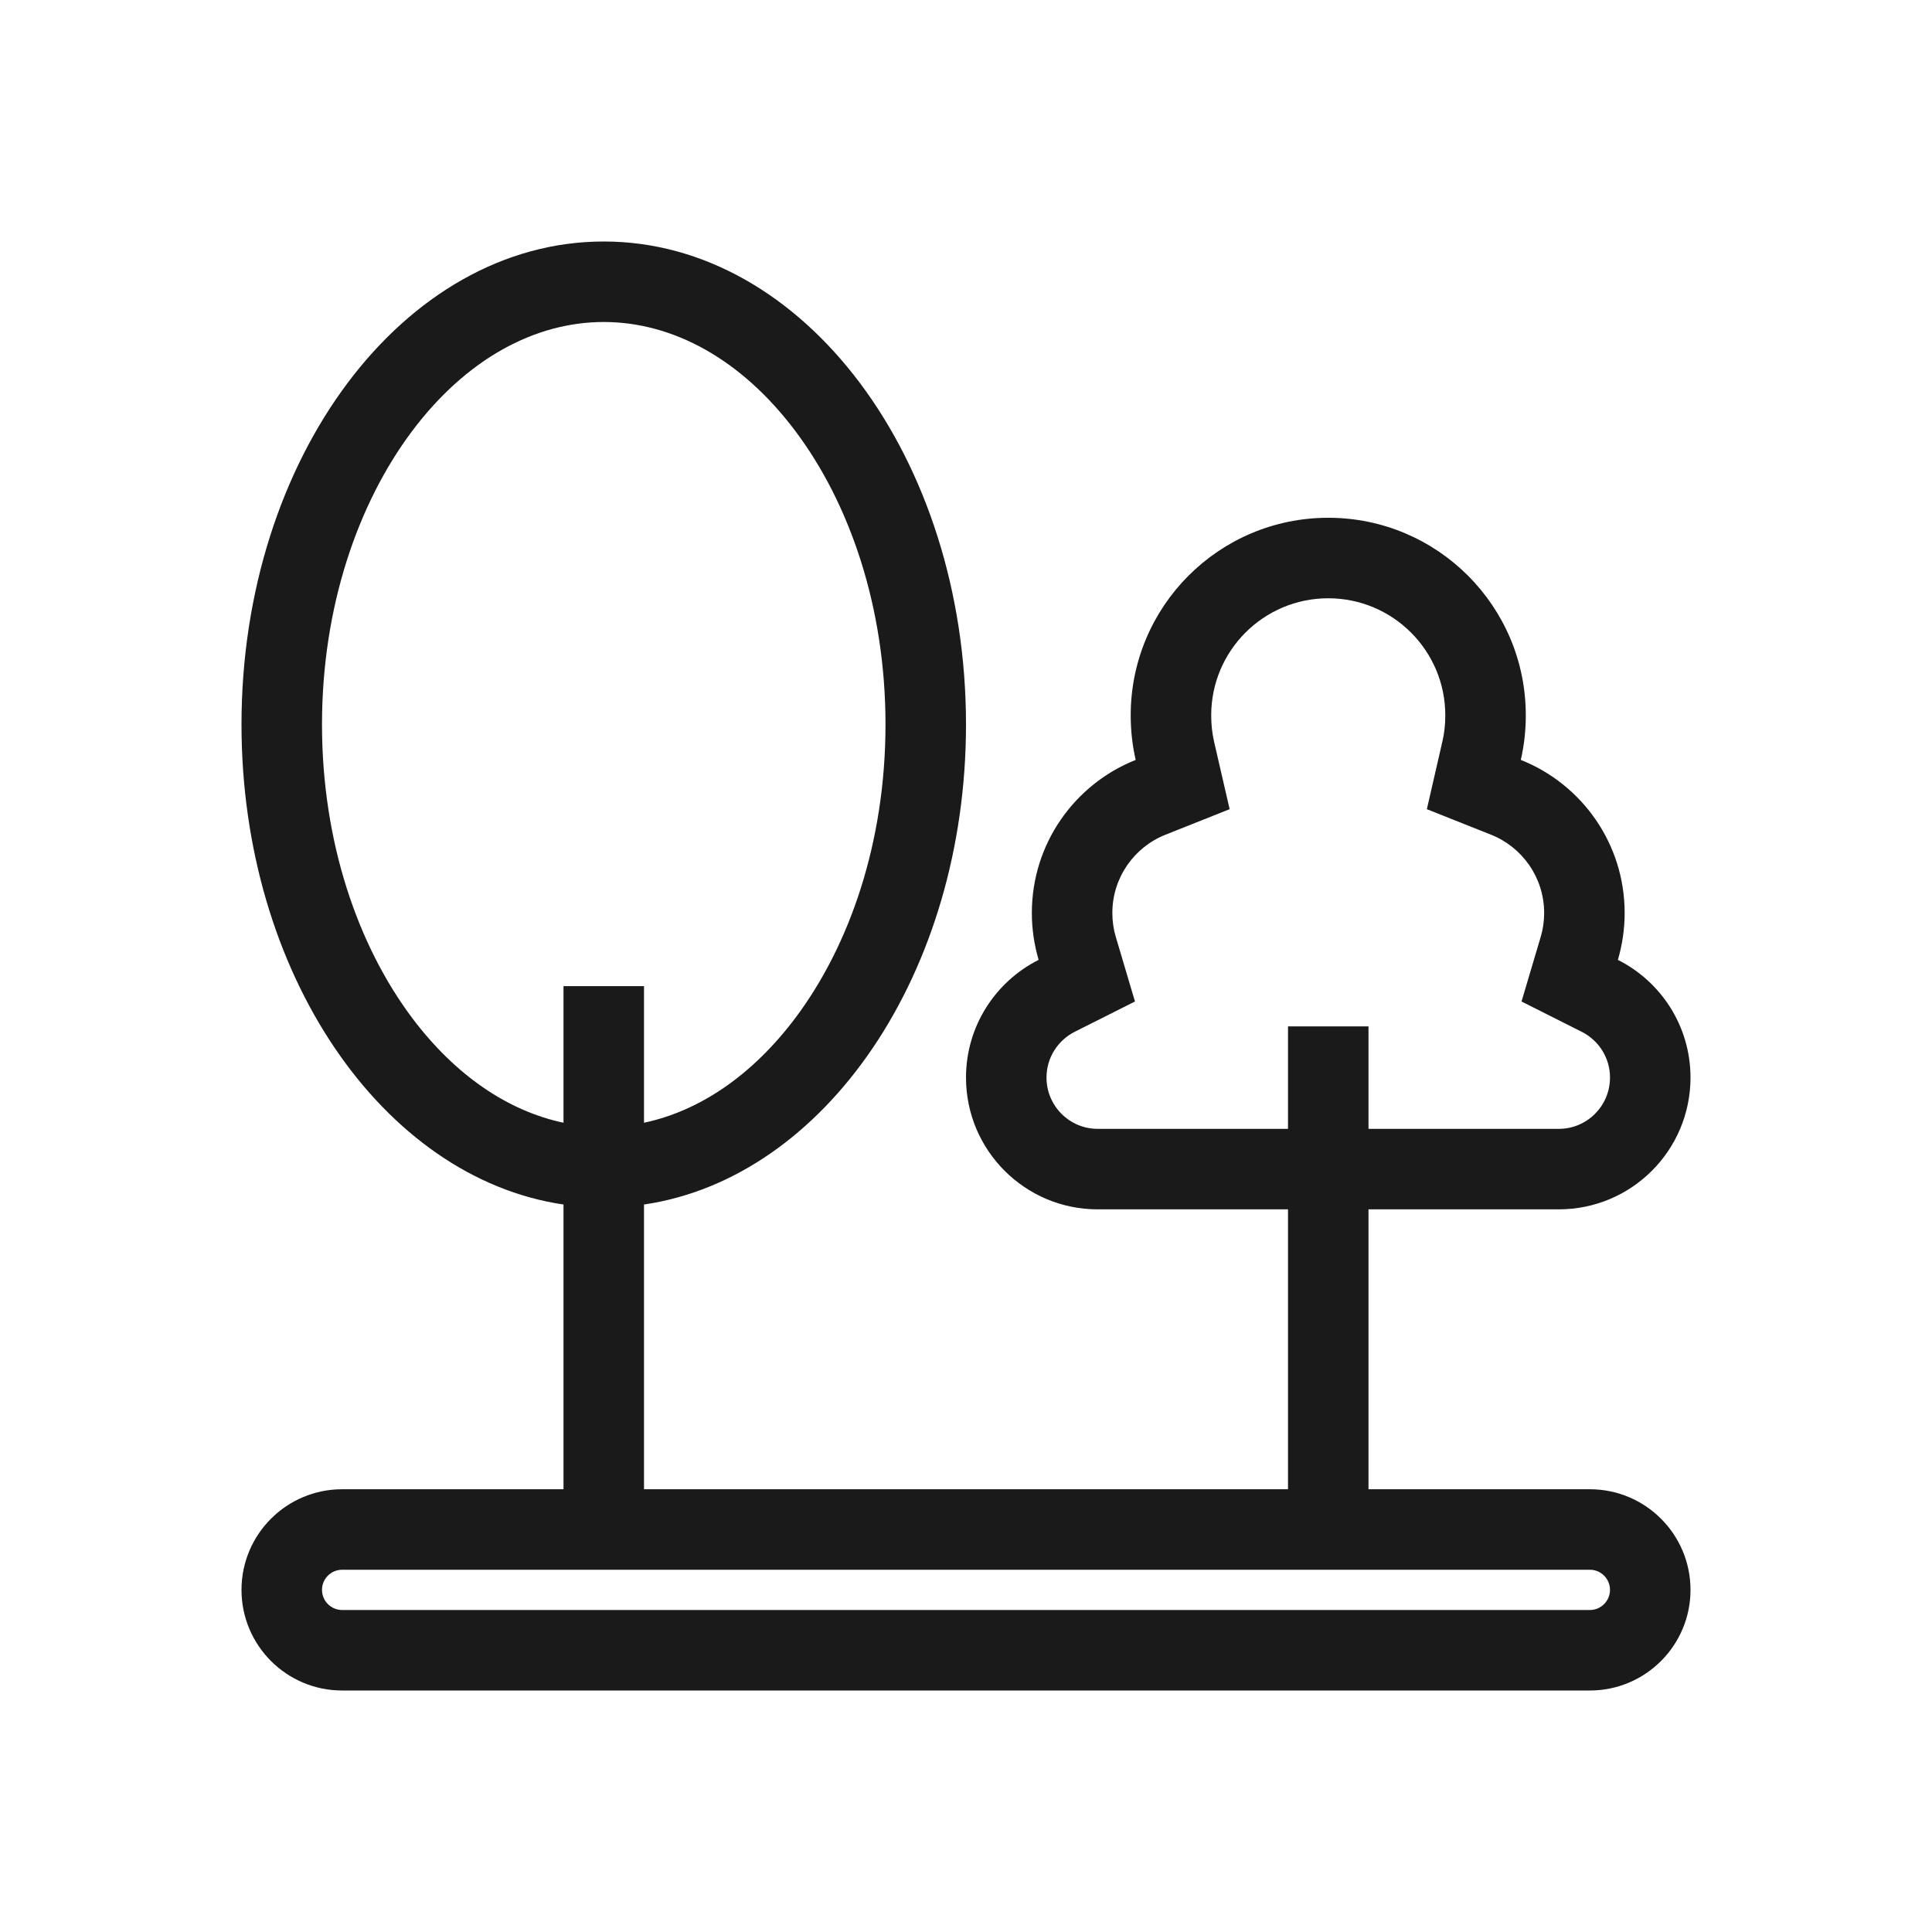 <svg width="24" height="24" viewBox="0 0 24 24" fill="none" xmlns="http://www.w3.org/2000/svg">
<path fill-rule="evenodd" clip-rule="evenodd" d="M7 14.963C4.75 14.632 3 12.088 3 9C3 5.686 5.015 3 7.5 3C9.985 3 12 5.686 12 9C12 12.088 10.25 14.632 8 14.963V18.5H16V15.023H13.636C12.733 15.023 12 14.29 12 13.386C12 12.747 12.367 12.193 12.902 11.924C12.848 11.739 12.818 11.543 12.818 11.341C12.818 10.478 13.352 9.74 14.108 9.44C14.067 9.262 14.046 9.077 14.046 8.886C14.046 7.531 15.144 6.432 16.5 6.432C17.856 6.432 18.954 7.531 18.954 8.886C18.954 9.077 18.933 9.262 18.892 9.44C19.648 9.74 20.182 10.478 20.182 11.341C20.182 11.543 20.152 11.739 20.098 11.924C20.633 12.193 21 12.747 21 13.386C21 14.29 20.267 15.023 19.364 15.023H17V18.5H19.75C20.44 18.5 21 19.06 21 19.75C21 20.44 20.44 21 19.75 21H4.25C3.56 21 3 20.44 3 19.75C3 19.06 3.56 18.5 4.25 18.5H7V14.963ZM11 9C11 10.461 10.555 11.746 9.882 12.643C9.341 13.364 8.683 13.803 8 13.947V12.25H7V13.947C6.317 13.803 5.659 13.364 5.118 12.643C4.446 11.746 4 10.461 4 9C4 7.539 4.446 6.254 5.118 5.357C5.79 4.461 6.643 4 7.5 4C8.357 4 9.21 4.461 9.882 5.357C10.555 6.254 11 7.539 11 9ZM17.917 9.215L17.725 10.052L18.522 10.369C18.91 10.523 19.182 10.902 19.182 11.341C19.182 11.446 19.167 11.546 19.139 11.639L18.901 12.441L19.648 12.817C19.859 12.923 20 13.139 20 13.386C20 13.738 19.715 14.023 19.364 14.023H17V12.75H16V14.023H13.636C13.285 14.023 13 13.738 13 13.386C13 13.139 13.141 12.923 13.351 12.817L14.099 12.441L13.861 11.639C13.833 11.546 13.818 11.446 13.818 11.341C13.818 10.902 14.09 10.523 14.478 10.369L15.275 10.052L15.082 9.215C15.058 9.111 15.046 9.001 15.046 8.886C15.046 8.083 15.697 7.432 16.5 7.432C17.303 7.432 17.954 8.083 17.954 8.886C17.954 9.001 17.942 9.111 17.917 9.215ZM4 19.75C4 19.612 4.112 19.5 4.25 19.5H19.75C19.888 19.5 20 19.612 20 19.75C20 19.888 19.888 20 19.75 20H4.25C4.112 20 4 19.888 4 19.75Z" fill="#1A1A1A"/>
</svg>

